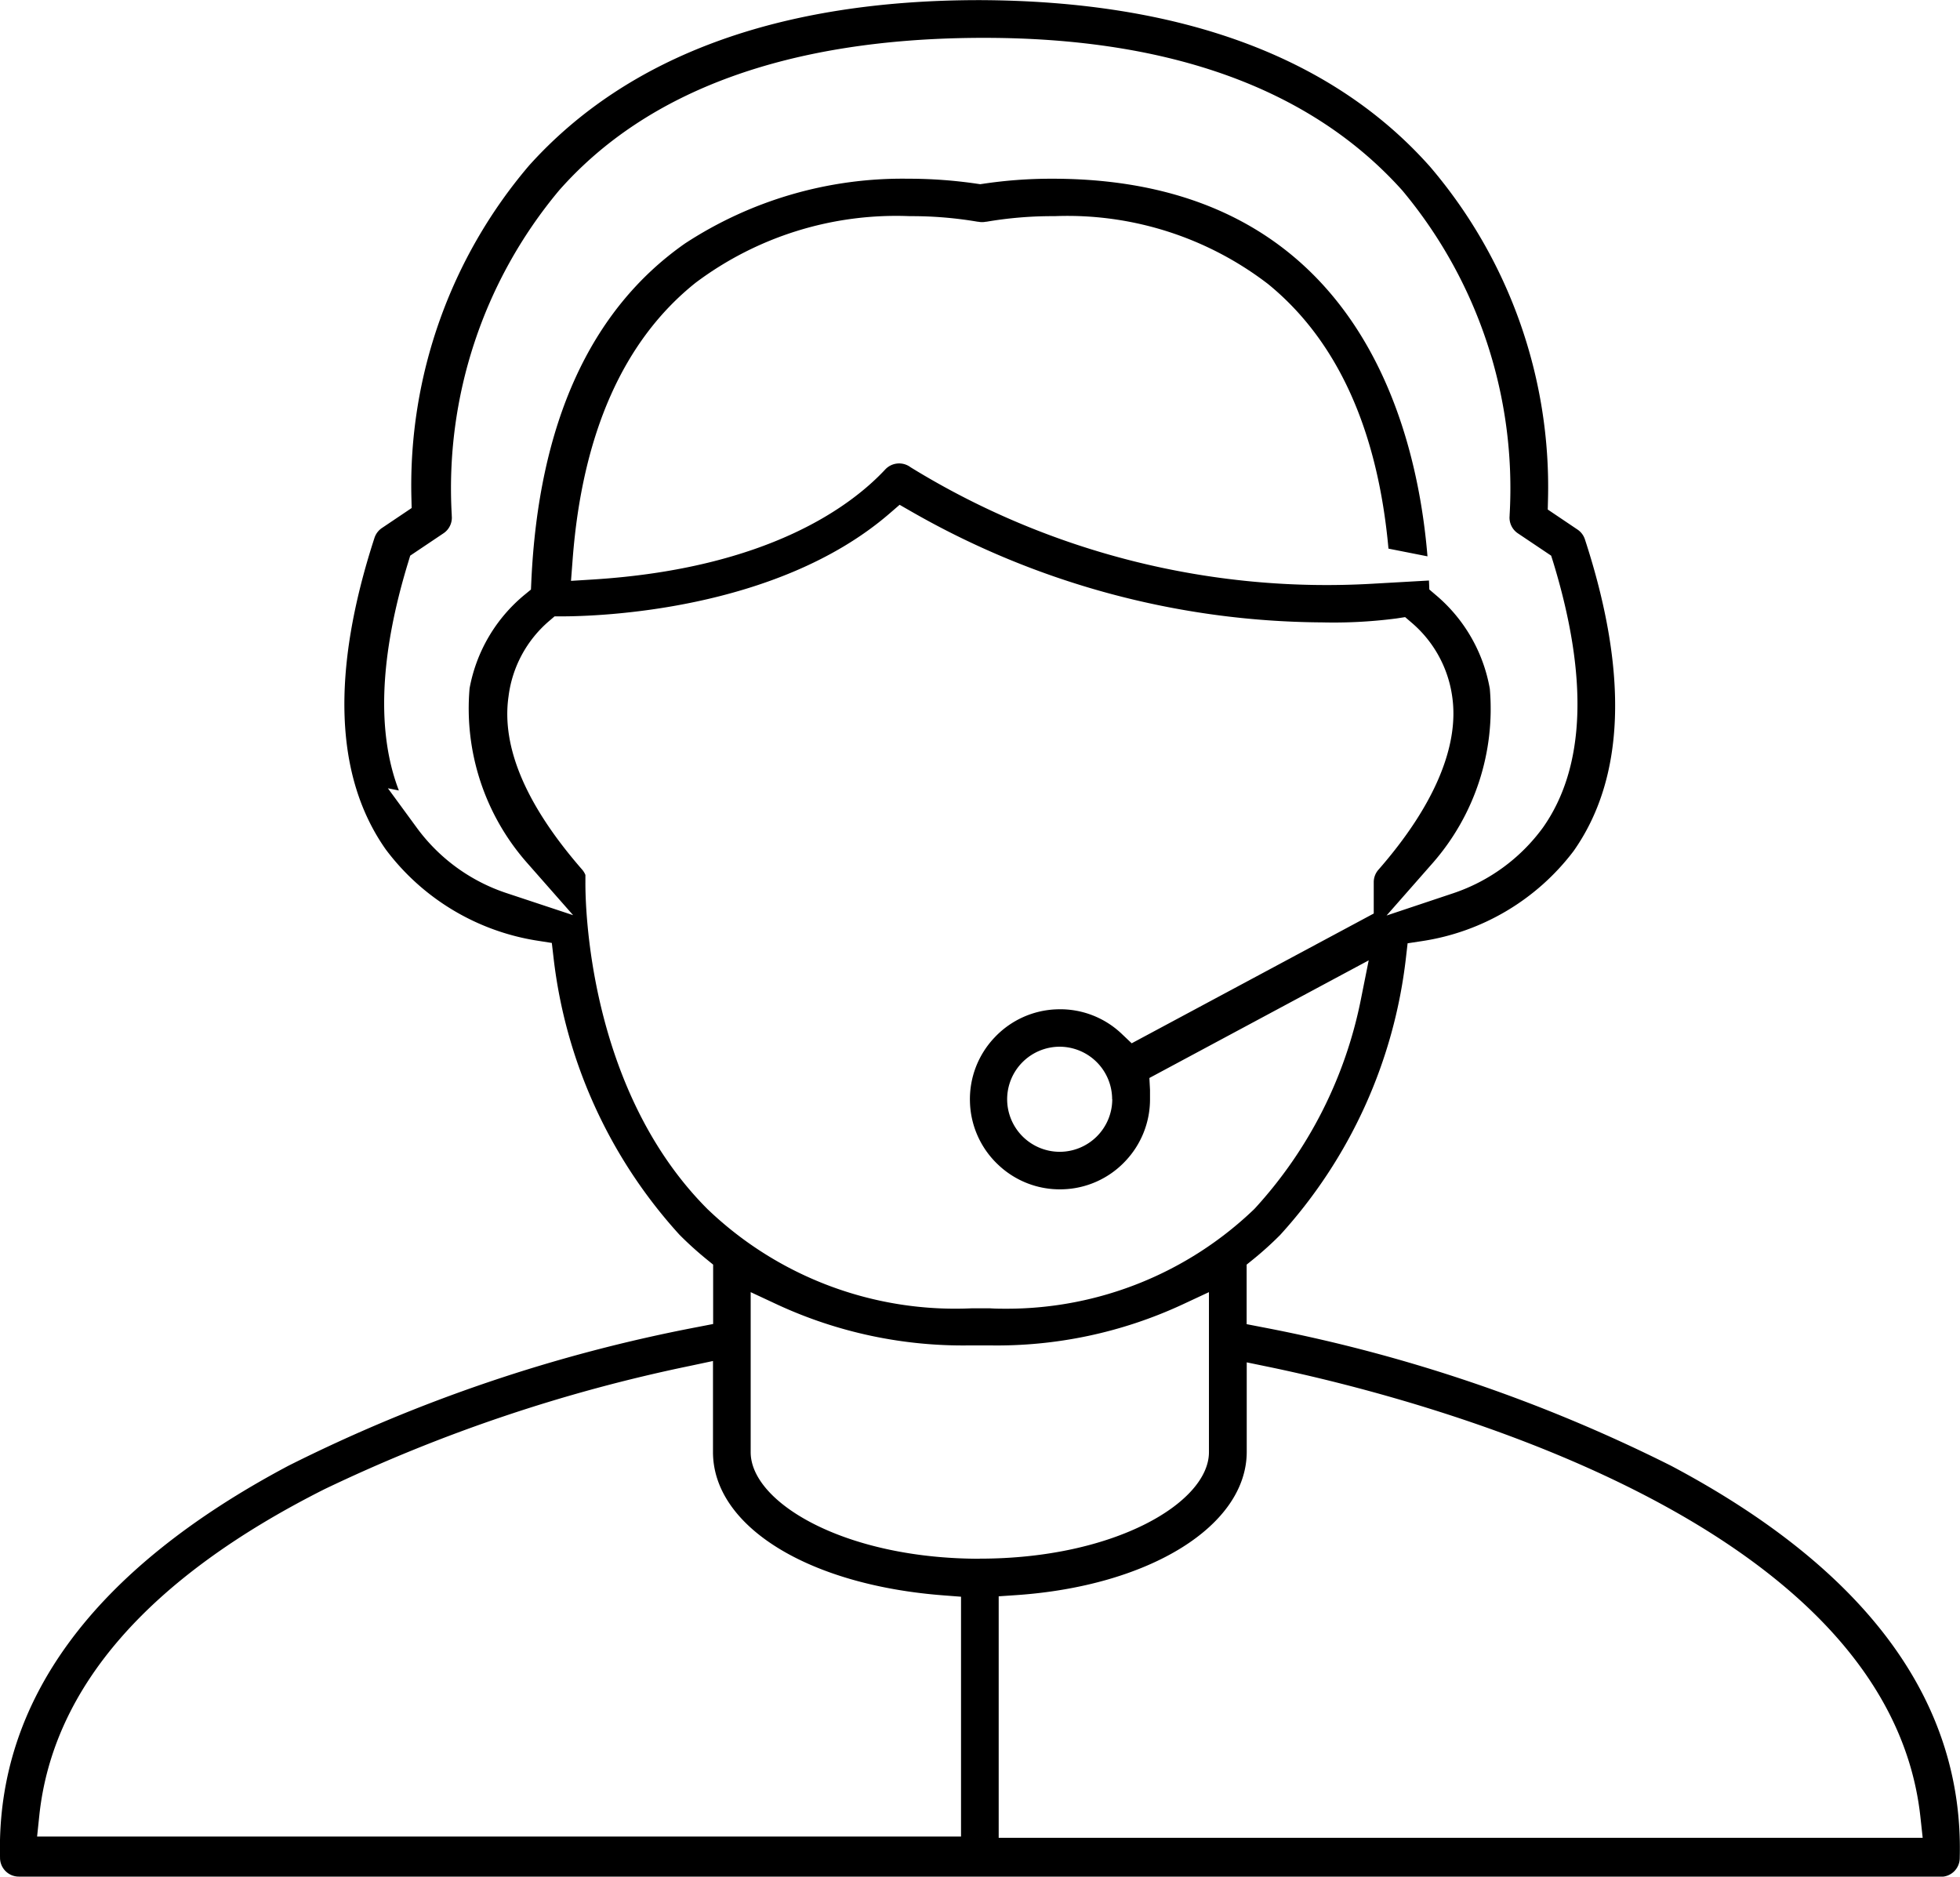 <svg xmlns="http://www.w3.org/2000/svg" width="62.559" height="59.895" viewBox="0 0 62.559 59.895">
  <path id="Path_40" data-name="Path 40" d="M4393.337-367a.6.6,0,0,0,.6-.6v-.015c.127-4.985-2.972-9.191-9.209-12.5a49.906,49.906,0,0,0-13.063-4.427l-.489-.095v-1.9l.224-.181a10.808,10.808,0,0,0,.848-.768,15.8,15.8,0,0,0,4.013-8.849l.053-.458.455-.069a7.468,7.468,0,0,0,4.842-2.874c1.639-2.325,1.76-5.674.36-9.955a.6.6,0,0,0-.241-.311l-.943-.635.008-.331a15.738,15.738,0,0,0-3.766-10.612c-3.108-3.5-7.947-5.292-14.375-5.315-6.387,0-11.225,1.774-14.376,5.273a15.74,15.74,0,0,0-3.761,10.606l.008.331-.938.631a.609.609,0,0,0-.247.317c-1.394,4.286-1.273,7.636.362,9.953a7.491,7.491,0,0,0,4.844,2.909l.453.071.053.455a15.814,15.814,0,0,0,4.025,8.862,11.192,11.192,0,0,0,.849.769l.222.181v1.895l-.489.095a49.9,49.9,0,0,0-13.063,4.427c-6.238,3.31-9.336,7.516-9.209,12.5v.015a.6.6,0,0,0,.6.6Zm-21.432-16.268c4.611.958,19.737,4.825,20.776,14.356l.073.669h-29.492v-7.708l.562-.038c4.262-.292,7.355-2.216,7.355-4.575v-2.854Zm-9.246,6.118c-4.31,0-7.313-1.794-7.313-3.4v-5.109l.857.4a14.108,14.108,0,0,0,6.144,1.3h.615a14.071,14.071,0,0,0,6.154-1.3l.857-.4v5.109C4369.972-378.947,4366.969-377.153,4362.659-377.153ZM4347.538-398.4a5.813,5.813,0,0,1-2.853-2.086l-.918-1.254.35.07c-.713-1.855-.615-4.3.3-7.29l.062-.205,1.059-.711a.6.6,0,0,0,.267-.562l0-.025a14.821,14.821,0,0,1,3.421-10.353l.011-.013c2.827-3.2,7.343-4.837,13.424-4.862h.134c5.955,0,10.441,1.635,13.339,4.859l.015.017a14.821,14.821,0,0,1,3.421,10.353l0,.025a.6.6,0,0,0,.265.561l1.061.712.063.2c1.135,3.711,1.025,6.563-.325,8.477a5.845,5.845,0,0,1-2.873,2.1l-2.119.708,1.475-1.678a7.466,7.466,0,0,0,1.821-5.557,5.051,5.051,0,0,0-1.731-3l-.2-.171-.011-.266v-.02l-1.763.1a25.341,25.341,0,0,1-14.772-3.708l-.031-.021a.607.607,0,0,0-.784.079c-1.08,1.161-3.735,3.167-9.343,3.518l-.692.043.053-.692c.307-4.019,1.626-6.986,3.921-8.82a10.665,10.665,0,0,1,6.842-2.128,12.459,12.459,0,0,1,2.166.178l.018,0a.6.6,0,0,0,.241,0l.019,0a12.429,12.429,0,0,1,2.17-.178,10.512,10.512,0,0,1,6.816,2.164c2.2,1.79,3.5,4.631,3.846,8.447l1.245.246c-.342-4.171-2.274-12.052-11.971-12.052h-.041a14.662,14.662,0,0,0-2.174.162l-.09.013-.09-.013a15.016,15.016,0,0,0-2.214-.162,12.675,12.675,0,0,0-7.117,2.066c-3.024,2.116-4.674,5.742-4.906,10.778l-.012.268-.207.17a5.049,5.049,0,0,0-1.752,2.983,7.452,7.452,0,0,0,1.822,5.555l1.483,1.685Zm6.449,10.11c-3.851-3.838-3.92-9.787-3.916-10.453l0-.231a.618.618,0,0,0-.1-.166c-1.795-2.057-2.586-3.917-2.354-5.53a3.783,3.783,0,0,1,1.3-2.412l.169-.145h.223c1.113,0,6.85-.158,10.467-3.281l.324-.28.371.213a26.655,26.655,0,0,0,13.1,3.54,15.473,15.473,0,0,0,2.39-.126l.274-.042.21.18a3.786,3.786,0,0,1,1.292,2.354c.232,1.584-.581,3.5-2.351,5.525a.6.6,0,0,0-.153.407v.994l-7.726,4.142-.316-.3a2.847,2.847,0,0,0-2.053-.785,2.855,2.855,0,0,0-2.008.9,2.855,2.855,0,0,0-.785,2.053,2.854,2.854,0,0,0,.9,2.007,2.85,2.85,0,0,0,2.053.785,2.852,2.852,0,0,0,2.007-.9,2.864,2.864,0,0,0,.787-1.976v-.03c0-.088,0-.177,0-.265l-.02-.382,7-3.754-.251,1.254a13.873,13.873,0,0,1-3.381,6.662l-.026.027a11.4,11.4,0,0,1-7.883,3.175c-.184,0-.368,0-.552-.013h-.573A11.426,11.426,0,0,1,4353.987-388.291Zm12.9-3.525a1.679,1.679,0,0,1-1.678,1.677,1.679,1.679,0,0,1-1.677-1.677,1.679,1.679,0,0,1,1.677-1.677A1.679,1.679,0,0,1,4366.883-391.816Zm-34.247,22.867c.43-4.094,3.495-7.6,9.107-10.424a50.708,50.708,0,0,1,11.667-3.934l.729-.155v2.905c0,2.363,3.026,4.245,7.359,4.575l.558.043v7.655h-29.49Z" transform="translate(-4331.386 426.899)"/>
</svg>
